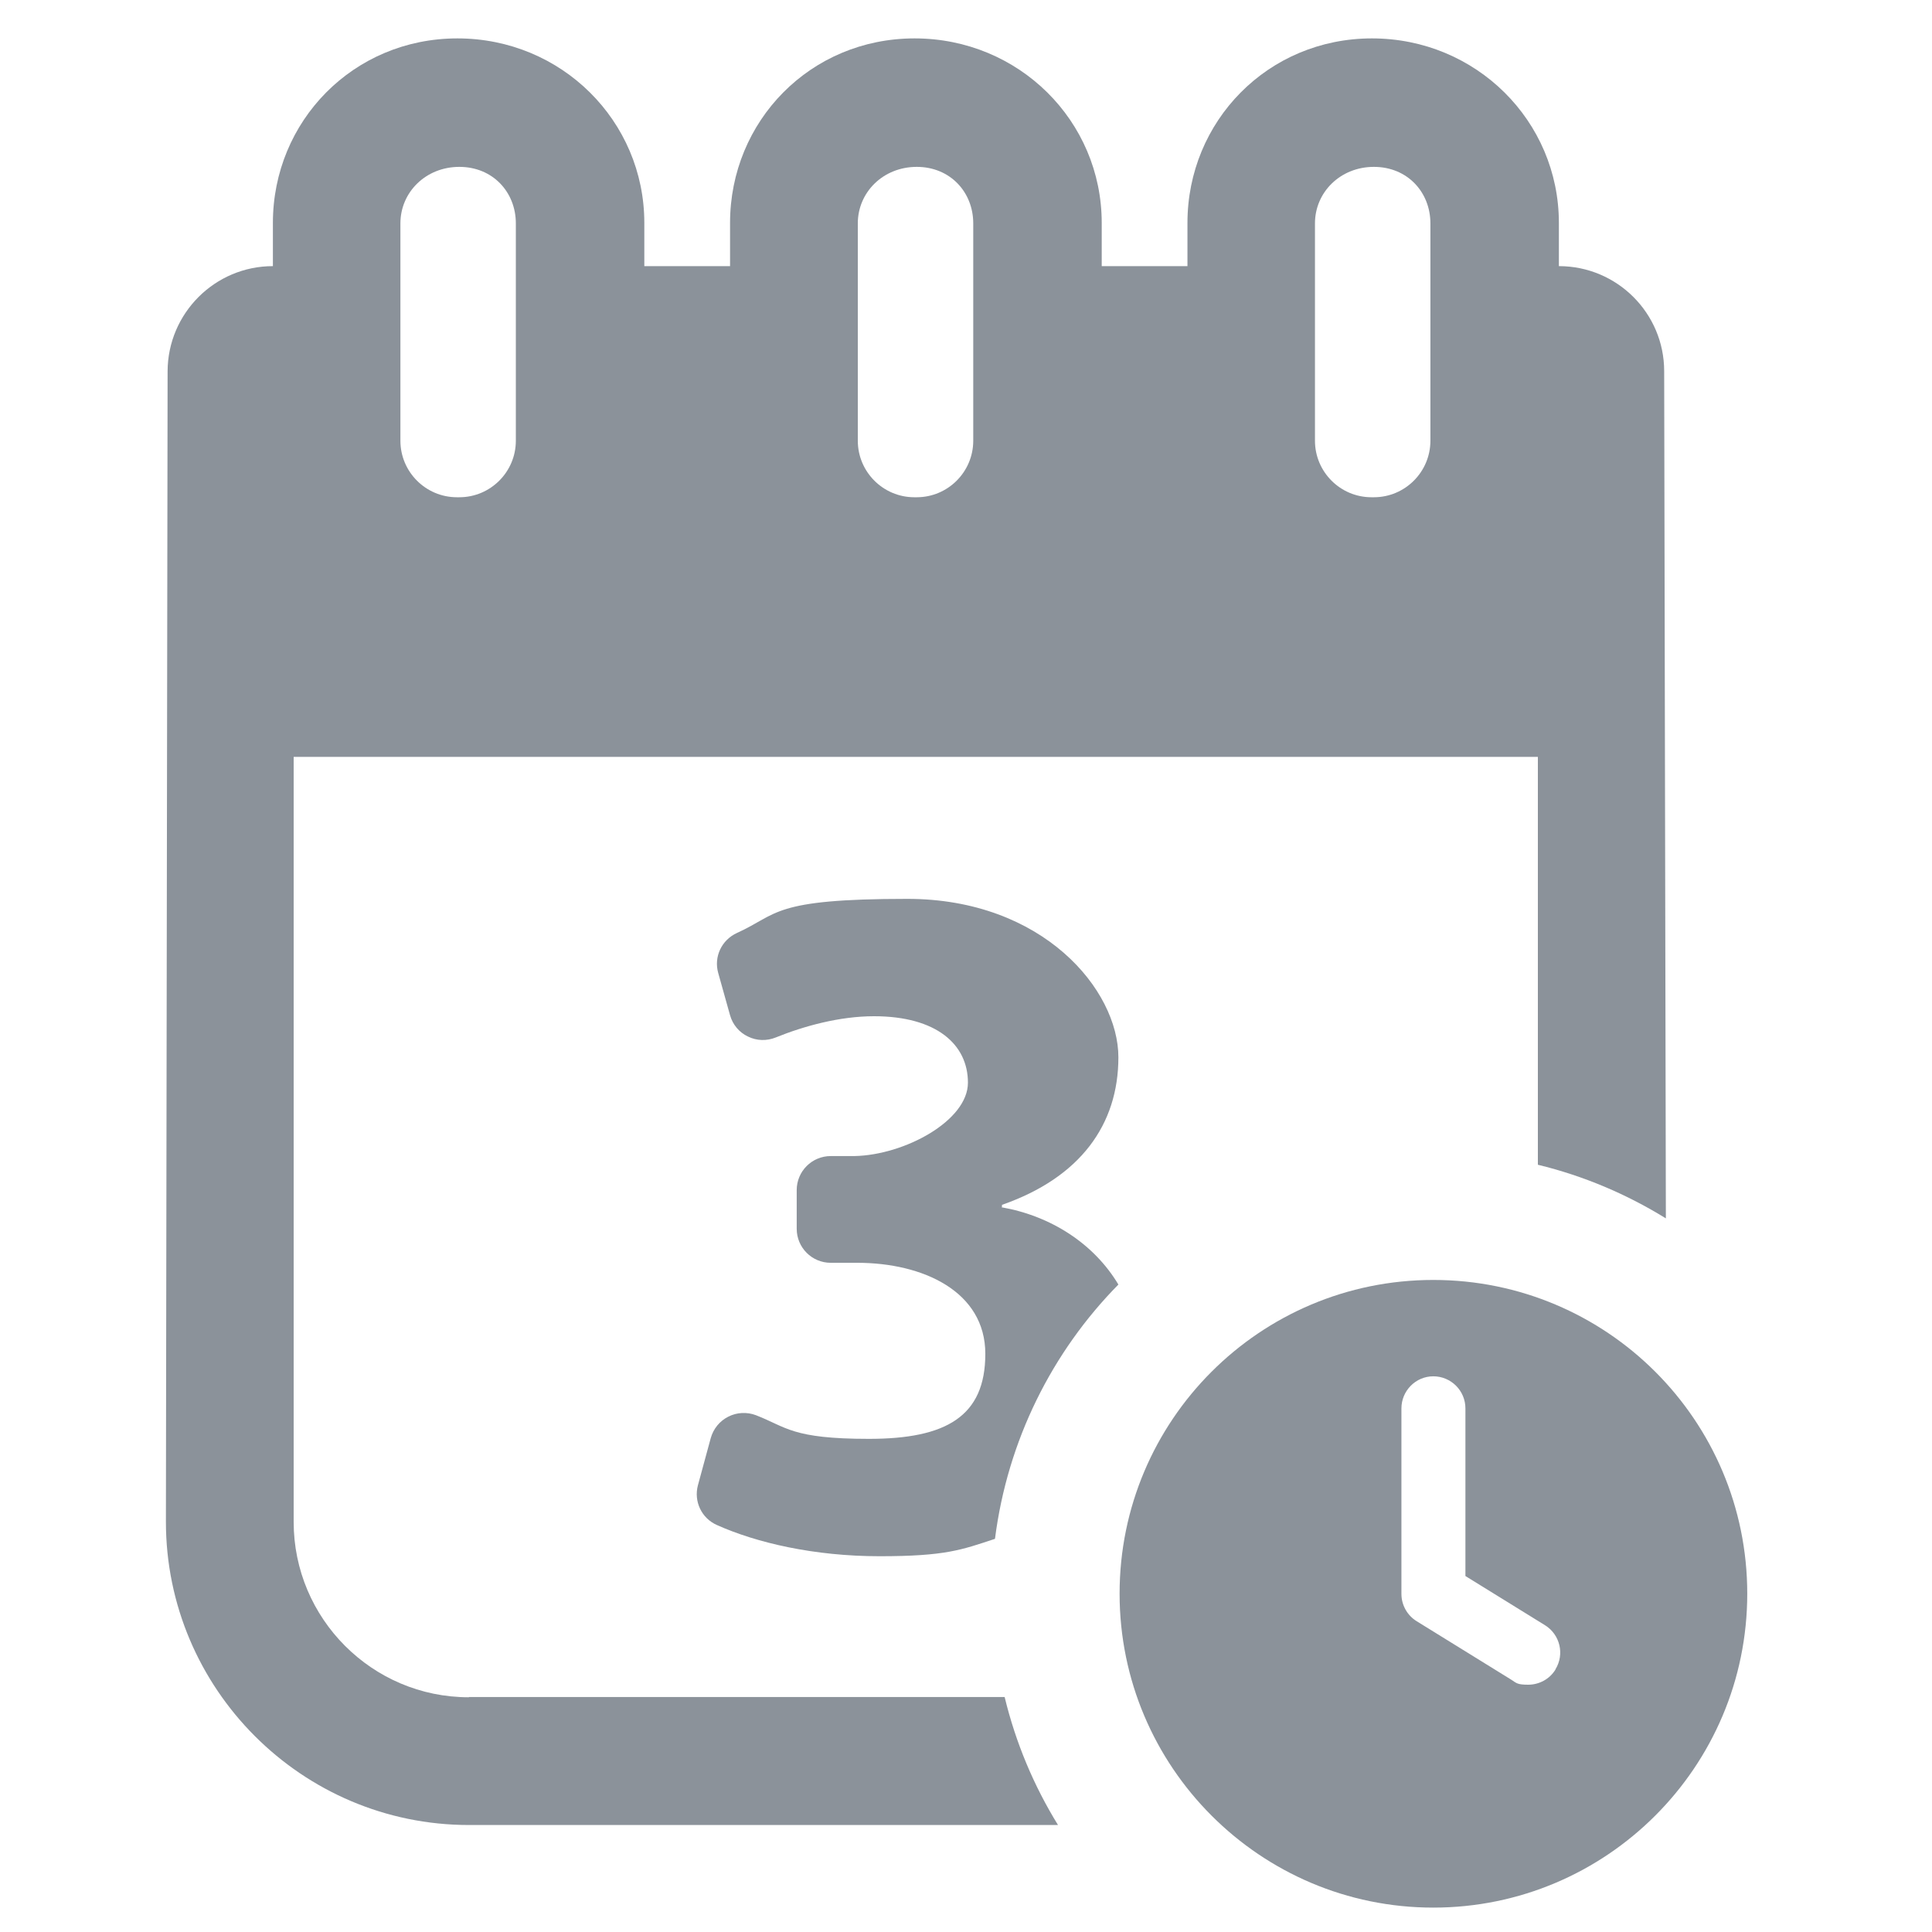 <?xml version="1.0" encoding="UTF-8"?>
<svg id="Layer_1" data-name="Layer 1" xmlns="http://www.w3.org/2000/svg" version="1.1" viewBox="0 0 800 800">
  <defs>
    <style>
      .cls-1 {
        fill: #8b929a;
        stroke-width: 0px;
      }
    </style>
  </defs>
  <path class="cls-1" d="M194.1,702.8c-40,0-72.5-32.6-72.5-72.6v-316.8h515.2v168.9c19,4.6,36.8,12.2,53,22.2l-.7-350.8c0-24-19.5-43.5-43.6-43.5h0v-17.9c0-42.2-34.3-76.4-77.4-76.4s-76.4,34.3-76.4,76.4v17.9h-35.5v-17.9c0-42.2-34.3-76.4-77.5-76.4s-76.4,34.3-76.4,76.4v17.9h-35.5v-17.9c0-42.2-34.3-76.4-77.4-76.4s-76.4,34.3-76.4,76.4v17.9c-24,0-43.5,19.5-43.6,43.5l-.7,476.4c0,69.2,56.3,125.6,125.5,125.6h243.9c-10-16.2-17.5-34-22.1-53h-221.8ZM544.5,92.5c0-12.9,10.5-23.4,24.4-23.4s23.4,10.5,23.4,23.4v90c0,12.9-10.5,23.4-23.4,23.4h-1c-12.9,0-23.4-10.5-23.4-23.4v-90ZM355.2,92.5c0-12.9,10.5-23.4,24.4-23.4s23.4,10.5,23.4,23.4v90c0,12.9-10.5,23.4-23.4,23.4h-1c-12.9,0-23.4-10.5-23.4-23.4v-90h0ZM165.8,92.5c0-12.9,10.5-23.4,24.4-23.4s23.4,10.5,23.4,23.4v90c0,12.9-10.5,23.4-23.4,23.4h-1c-12.9,0-23.4-10.5-23.4-23.4v-90h0Z"/>
  <path class="cls-1" d="M593.5,530c-71.8,0-129.9,58.2-129.9,129.9s58.2,130,129.9,130,130-58.2,130-130-58.2-129.9-130-129.9ZM644.1,691.3c-2.5,4.1-6.9,6.3-11.3,6.3s-4.8-.6-6.9-2l-39.3-24.3c-3.9-2.4-6.3-6.7-6.3-11.3v-76.8c0-7.3,5.9-13.3,13.2-13.3s13.3,5.9,13.3,13.3v69.4l33,20.4c6.2,3.9,8.1,12,4.3,18.2Z"/>
  <path class="cls-1" d="M414.9,499.7v-.8c32.4-11.3,48.2-33.2,48.2-61.1s-31.2-65.6-87.4-65.6-53.3,6.3-70.5,14.1c-6.4,2.9-9.7,9.9-7.8,16.6l4.9,17.5c1.1,3.9,3.8,7.1,7.4,8.8,3.6,1.8,7.8,1.9,11.5.4,11.6-4.7,26.4-8.8,40.7-8.8,25.9,0,38.9,11.7,38.9,27.5s-26.3,30-47,30.4h-9.8c-7.8,0-14.1,6.3-14.1,14.1v16c0,7.8,6.3,14.1,14.1,14.1h11c27.1,0,53,11.8,53,37.7s-16.2,35.2-48.2,35.2-34.1-4.9-46.8-9.8c-3.7-1.4-7.9-1.2-11.4.6-3.6,1.8-6.2,5-7.3,8.9l-5.3,19.5c-1.8,6.7,1.5,13.7,7.9,16.5,16.3,7.3,40.1,12.9,67.3,12.9s33.9-2.6,47.8-7.2c5.2-40.8,23.7-77.5,51.1-105.3-10.1-16.9-27.9-28.4-48.4-32Z"/>
</svg>